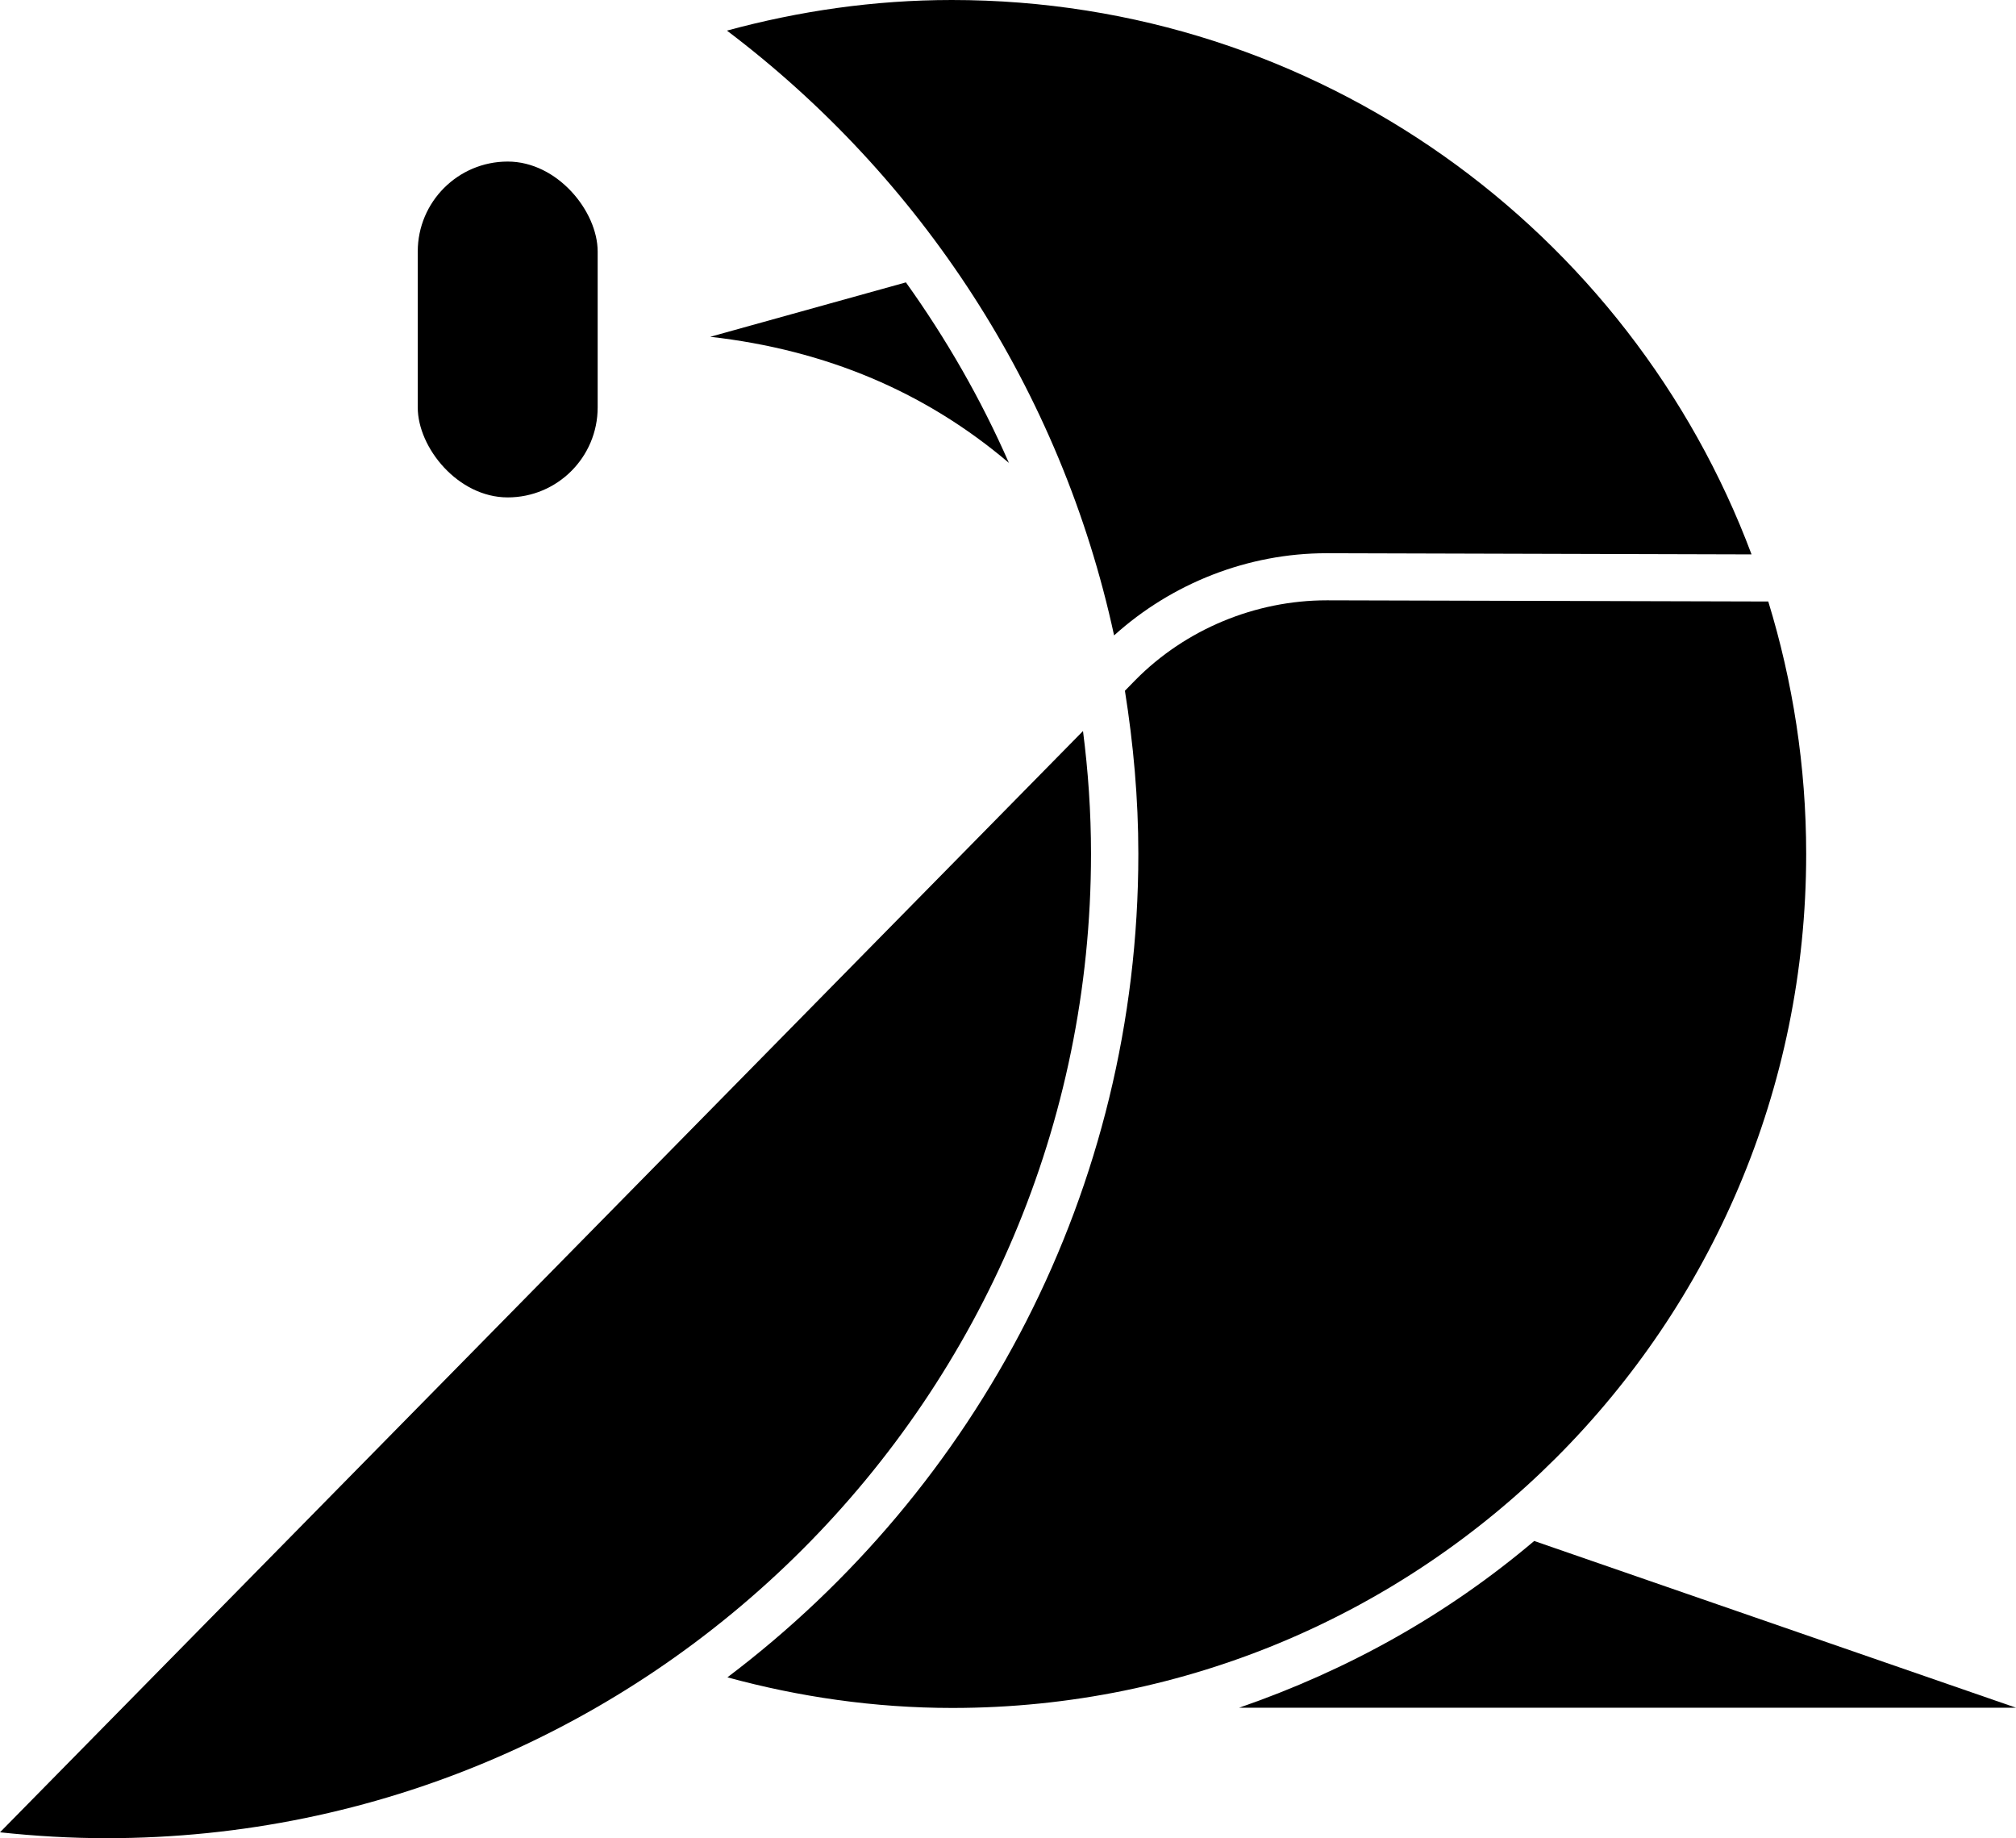 <?xml version="1.0" encoding="UTF-8"?><svg id="_レイヤー_2" xmlns="http://www.w3.org/2000/svg" viewBox="0 0 85.61 78.05"><g id="_レイヤー_1-2"><rect x="17.74" y="6.86" width="7.64" height="14.26" rx="3.82" ry="3.82"/><path d="m52.62,72.51h32.99l-20.46-7.08c-3.71,3.14-7.9,5.48-12.53,7.08Z"/><path d="m56.34,25.49c-3.03,0-6,1.23-8.13,3.39l-.44.45c.36,2.26.57,4.57.57,6.93,0,14.27-6.86,26.96-17.45,34.96,3.04.83,6.24,1.3,9.55,1.3,20.02,0,36.26-16.23,36.26-36.26,0-3.73-.57-7.33-1.61-10.72l-18.7-.05h-.03Z"/><path d="m56.37,23.49l18.01.05C69.23,9.79,55.97,0,40.42,0c-3.31,0-6.5.47-9.55,1.3,8.23,6.22,14.19,15.27,16.44,25.68,2.46-2.22,5.69-3.49,9.02-3.49h.04Z"/><path d="m4.53,78.05c23.05,0,41.8-18.75,41.8-41.8,0-1.77-.12-3.5-.34-5.21L0,77.8c1.49.16,3,.25,4.53.25Z"/><path d="m42.85,19.67c-1.19-2.72-2.67-5.29-4.38-7.68l-8.31,2.31c4.93.56,9.15,2.35,12.69,5.36Z"/></g></svg>